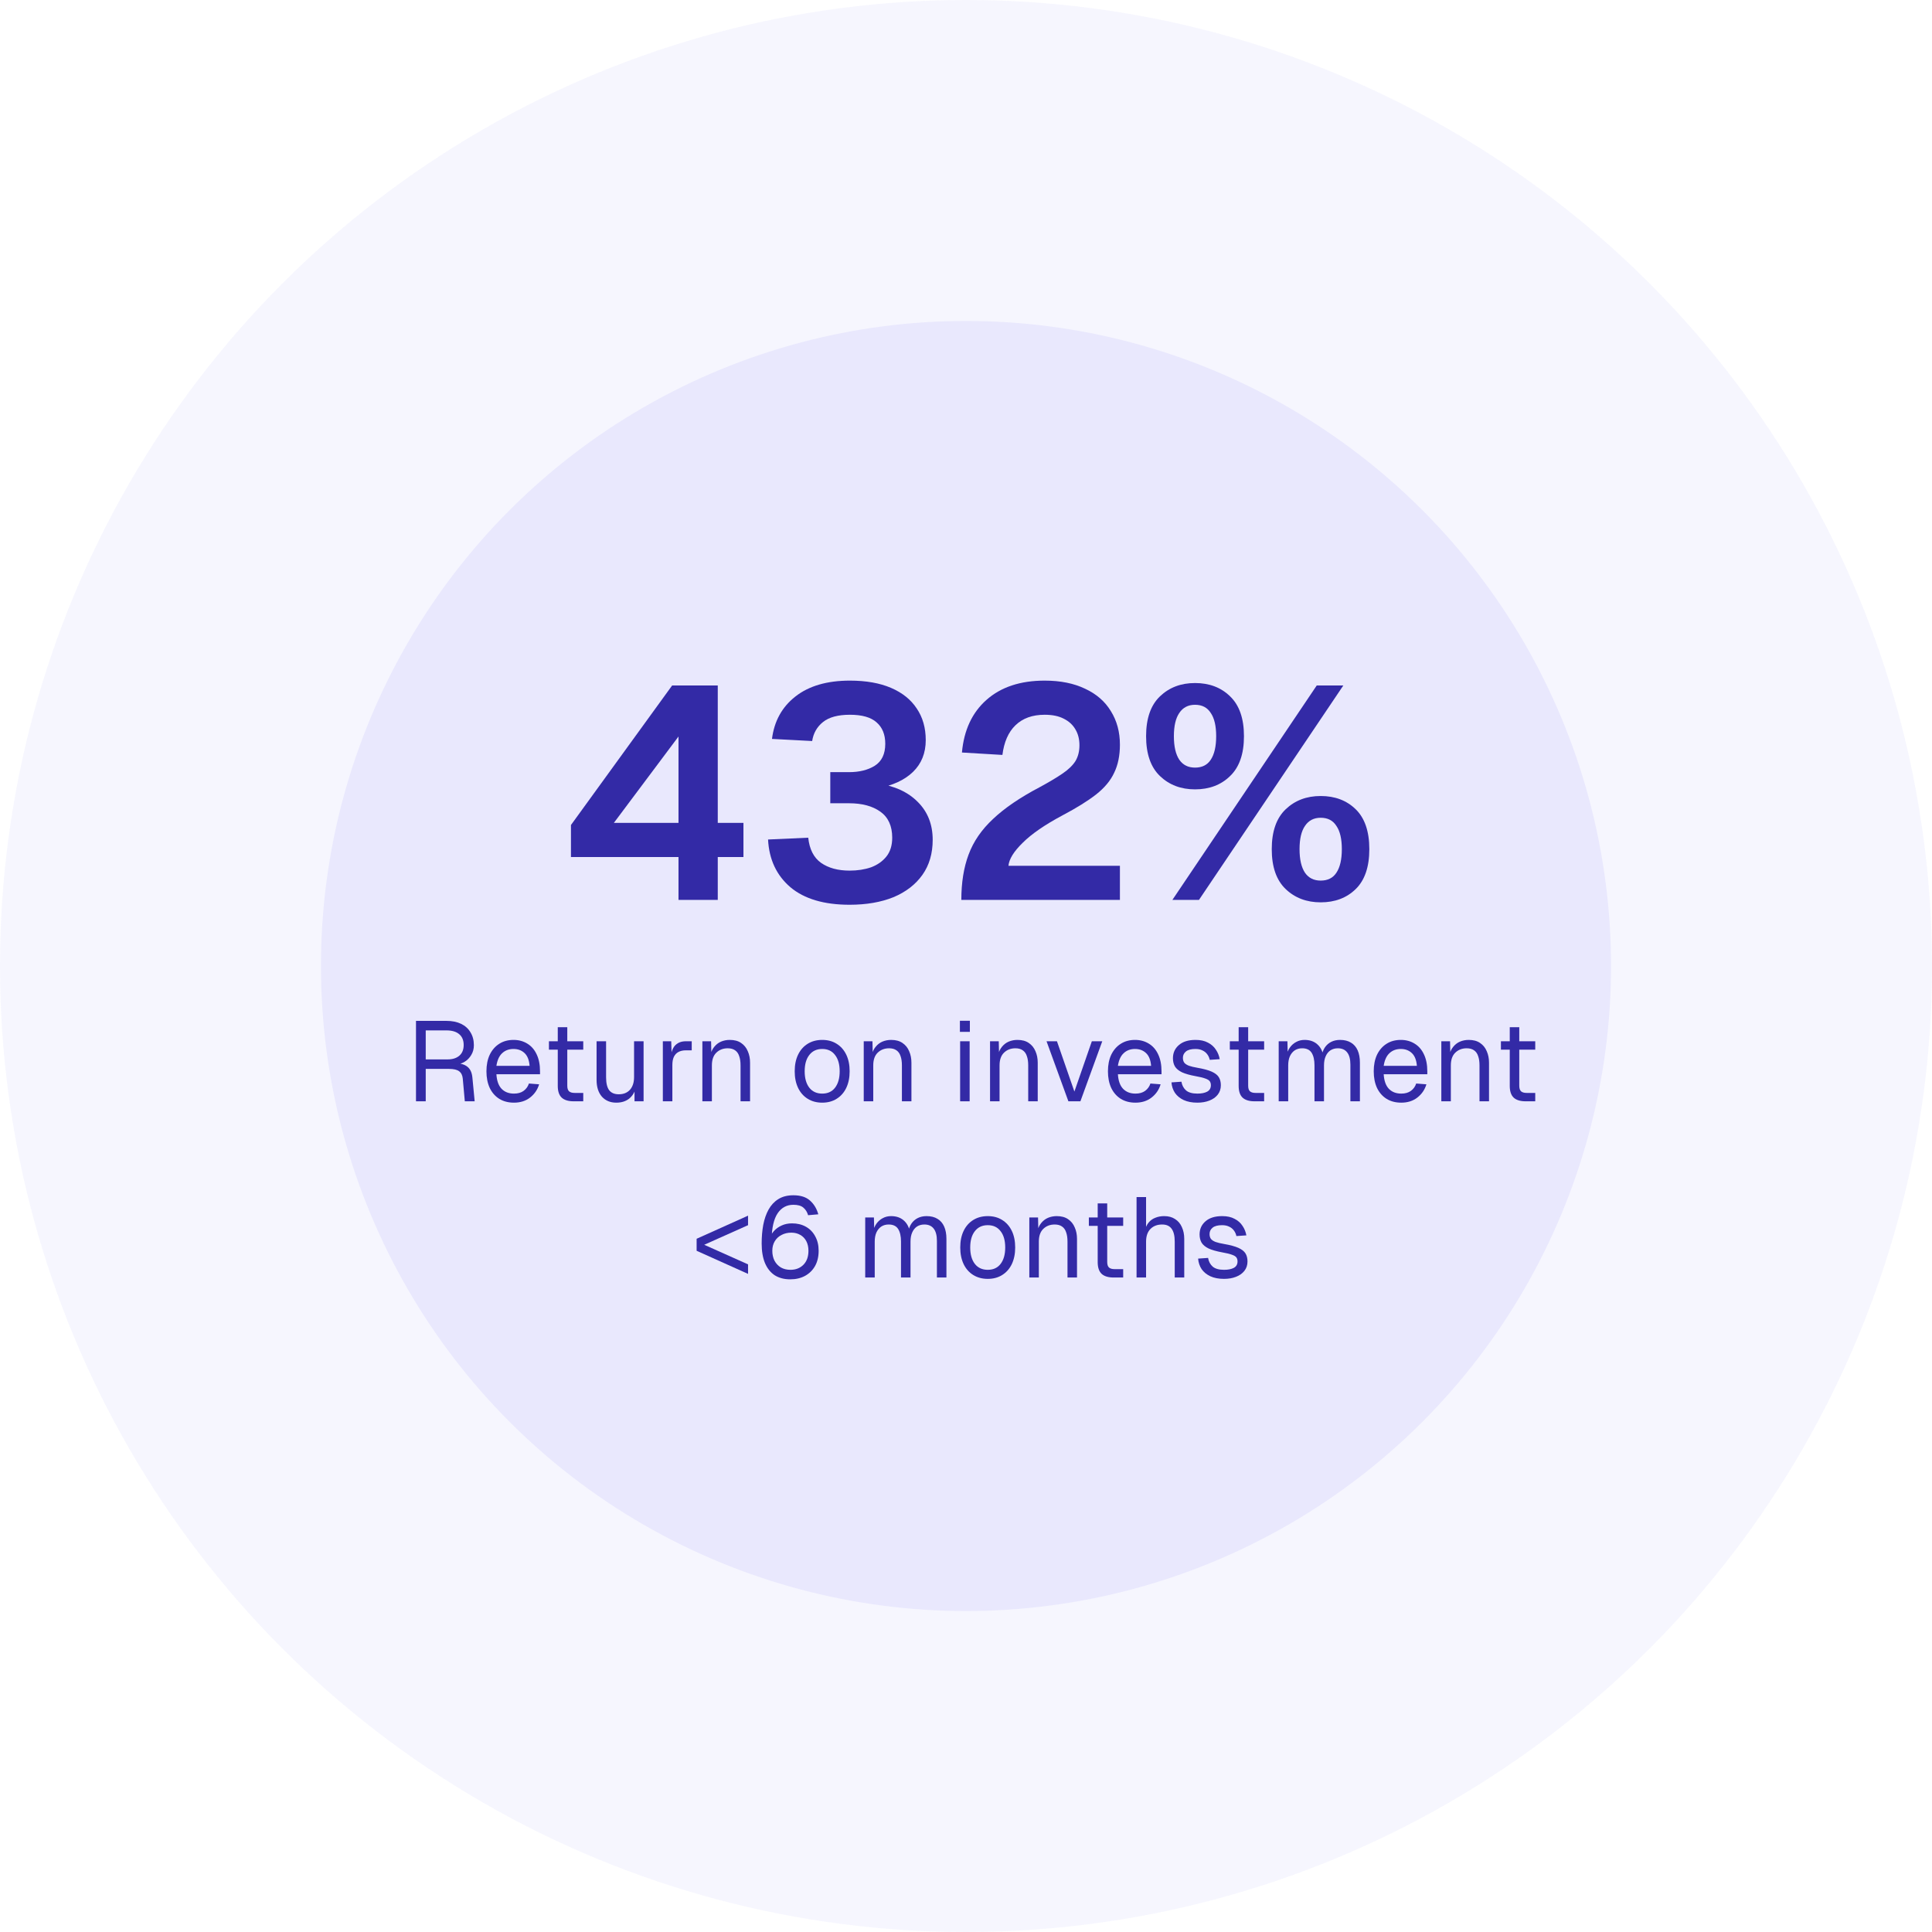 <svg width="307" height="307" viewBox="0 0 307 307" fill="none" xmlns="http://www.w3.org/2000/svg">
<circle opacity="0.05" cx="153.5" cy="153.5" r="153.5" fill="#4F43DD"/>
<circle opacity="0.16" cx="153.5" cy="153.5" r="102.5" fill="#A7A0F8"/>
<path d="M189.893 125.432C187.653 125.432 185.797 124.728 184.325 123.32C182.853 121.912 182.117 119.8 182.117 116.984C182.117 114.168 182.853 112.056 184.325 110.648C185.797 109.24 187.653 108.536 189.893 108.536C192.165 108.536 194.021 109.24 195.461 110.648C196.933 112.056 197.669 114.168 197.669 116.984C197.669 119.8 196.933 121.912 195.461 123.32C194.021 124.728 192.165 125.432 189.893 125.432ZM189.893 121.976C191.013 121.976 191.845 121.56 192.389 120.728C192.965 119.864 193.253 118.616 193.253 116.984C193.253 115.352 192.965 114.12 192.389 113.288C191.845 112.424 191.013 111.992 189.893 111.992C188.805 111.992 187.973 112.424 187.397 113.288C186.821 114.12 186.533 115.352 186.533 116.984C186.533 118.616 186.821 119.864 187.397 120.728C187.973 121.56 188.805 121.976 189.893 121.976ZM209.861 143.384C207.621 143.384 205.765 142.68 204.293 141.272C202.821 139.864 202.085 137.752 202.085 134.936C202.085 132.12 202.821 130.008 204.293 128.6C205.765 127.192 207.621 126.488 209.861 126.488C212.133 126.488 213.989 127.192 215.429 128.6C216.869 130.008 217.589 132.12 217.589 134.936C217.589 137.752 216.869 139.864 215.429 141.272C213.989 142.68 212.133 143.384 209.861 143.384ZM209.861 139.928C210.981 139.928 211.813 139.512 212.357 138.68C212.933 137.816 213.221 136.568 213.221 134.936C213.221 133.304 212.933 132.072 212.357 131.24C211.813 130.376 210.981 129.944 209.861 129.944C208.773 129.944 207.941 130.376 207.365 131.24C206.789 132.072 206.501 133.304 206.501 134.936C206.501 136.568 206.789 137.816 207.365 138.68C207.941 139.512 208.773 139.928 209.861 139.928ZM186.293 143L209.237 108.92H213.461L190.517 143H186.293Z" fill="#332AA6"/>
<path d="M152.758 143C152.758 140.248 153.142 137.848 153.91 135.8C154.678 133.72 155.974 131.832 157.798 130.136C159.622 128.408 162.086 126.728 165.19 125.096C166.726 124.264 167.958 123.528 168.886 122.888C169.814 122.248 170.486 121.592 170.902 120.92C171.318 120.216 171.526 119.384 171.526 118.424C171.526 117.464 171.318 116.632 170.902 115.928C170.486 115.192 169.862 114.616 169.03 114.2C168.23 113.784 167.222 113.576 166.006 113.576C164.054 113.576 162.502 114.136 161.35 115.256C160.23 116.344 159.542 117.912 159.286 119.96L152.854 119.576C153.174 116.024 154.47 113.24 156.742 111.224C159.046 109.176 162.134 108.152 166.006 108.152C168.502 108.152 170.646 108.584 172.438 109.448C174.23 110.28 175.59 111.464 176.518 113C177.478 114.536 177.958 116.312 177.958 118.328C177.958 120.056 177.654 121.544 177.046 122.792C176.47 124.04 175.51 125.192 174.166 126.248C172.854 127.272 171.078 128.376 168.838 129.56C166.022 131.064 163.91 132.52 162.502 133.928C161.094 135.304 160.342 136.52 160.246 137.576H177.958V143H152.758Z" fill="#332AA6"/>
<path d="M135.007 143.768C130.943 143.768 127.807 142.84 125.599 140.984C123.391 139.096 122.207 136.568 122.047 133.4L128.431 133.112C128.623 134.936 129.295 136.264 130.447 137.096C131.631 137.928 133.151 138.344 135.007 138.344C136.255 138.344 137.391 138.168 138.415 137.816C139.439 137.432 140.255 136.856 140.863 136.088C141.471 135.32 141.775 134.328 141.775 133.112C141.775 131.256 141.151 129.88 139.903 128.984C138.655 128.088 136.991 127.64 134.911 127.64H131.935V122.696H134.911C136.543 122.696 137.903 122.36 138.991 121.688C140.111 120.984 140.671 119.816 140.671 118.184C140.671 116.712 140.207 115.576 139.279 114.776C138.383 113.976 136.975 113.576 135.055 113.576C133.167 113.576 131.743 113.96 130.783 114.728C129.823 115.496 129.247 116.504 129.055 117.752L122.671 117.416C123.023 114.6 124.255 112.36 126.367 110.696C128.511 109 131.407 108.152 135.055 108.152C137.615 108.152 139.791 108.536 141.583 109.304C143.375 110.072 144.735 111.16 145.663 112.568C146.623 113.976 147.103 115.656 147.103 117.608C147.103 119.656 146.431 121.336 145.087 122.648C143.743 123.96 141.823 124.84 139.327 125.288V124.472C142.111 124.856 144.287 125.848 145.855 127.448C147.423 129.016 148.207 131.016 148.207 133.448C148.207 135.624 147.663 137.48 146.575 139.016C145.487 140.552 143.951 141.736 141.967 142.568C139.983 143.368 137.663 143.768 135.007 143.768Z" fill="#332AA6"/>
<path d="M107.815 143V136.184H90.727V131.096L106.807 108.92H114.055V130.76H118.135V136.184H114.055V143H107.815ZM97.543 130.76H107.815V117.032L97.543 130.76Z" fill="#332AA6"/>
<path d="M194.505 203.216C193.653 203.216 192.927 203.078 192.327 202.802C191.739 202.526 191.277 202.148 190.941 201.668C190.617 201.176 190.431 200.618 190.383 199.994L191.967 199.886C192.063 200.462 192.309 200.924 192.705 201.272C193.101 201.608 193.701 201.776 194.505 201.776C195.153 201.776 195.669 201.674 196.053 201.47C196.449 201.254 196.647 200.912 196.647 200.444C196.647 200.192 196.587 199.982 196.467 199.814C196.347 199.646 196.113 199.502 195.765 199.382C195.417 199.25 194.901 199.124 194.217 199.004C193.305 198.836 192.585 198.632 192.057 198.392C191.541 198.14 191.169 197.834 190.941 197.474C190.725 197.102 190.617 196.664 190.617 196.16C190.617 195.308 190.929 194.612 191.553 194.072C192.177 193.52 193.065 193.244 194.217 193.244C194.997 193.244 195.651 193.388 196.179 193.676C196.719 193.952 197.139 194.324 197.439 194.792C197.751 195.248 197.955 195.752 198.051 196.304L196.467 196.412C196.395 196.076 196.263 195.782 196.071 195.53C195.879 195.266 195.627 195.062 195.315 194.918C195.003 194.762 194.631 194.684 194.199 194.684C193.515 194.684 193.011 194.816 192.687 195.08C192.363 195.344 192.201 195.68 192.201 196.088C192.201 196.4 192.273 196.658 192.417 196.862C192.573 197.054 192.819 197.216 193.155 197.348C193.491 197.468 193.941 197.576 194.505 197.672C195.477 197.84 196.233 198.044 196.773 198.284C197.313 198.524 197.691 198.818 197.907 199.166C198.123 199.514 198.231 199.94 198.231 200.444C198.231 201.032 198.063 201.536 197.727 201.956C197.403 202.364 196.959 202.676 196.395 202.892C195.843 203.108 195.213 203.216 194.505 203.216Z" fill="#332AA6"/>
<path d="M180.602 203V190.22H182.114V195.566L181.934 195.53C182.054 195.002 182.258 194.57 182.546 194.234C182.834 193.898 183.188 193.652 183.608 193.496C184.028 193.328 184.49 193.244 184.994 193.244C185.678 193.244 186.254 193.4 186.722 193.712C187.202 194.012 187.562 194.438 187.802 194.99C188.054 195.53 188.18 196.154 188.18 196.862V203H186.668V197.294C186.668 196.37 186.5 195.686 186.164 195.242C185.84 194.798 185.342 194.576 184.67 194.576C183.902 194.576 183.284 194.81 182.816 195.278C182.348 195.746 182.114 196.424 182.114 197.312V203H180.602Z" fill="#332AA6"/>
<path d="M176.965 203C176.101 203 175.459 202.802 175.039 202.406C174.631 202.01 174.427 201.392 174.427 200.552V191.228H175.939V200.516C175.939 200.948 176.035 201.248 176.227 201.416C176.419 201.584 176.713 201.668 177.109 201.668H178.477V203H176.965ZM173.023 194.792V193.46H178.477V194.792H173.023Z" fill="#332AA6"/>
<path d="M163.562 203V193.46H164.948L165.002 195.89L164.822 195.728C164.942 195.164 165.152 194.702 165.452 194.342C165.752 193.97 166.113 193.694 166.533 193.514C166.965 193.334 167.426 193.244 167.918 193.244C168.65 193.244 169.25 193.406 169.718 193.73C170.198 194.054 170.552 194.492 170.78 195.044C171.02 195.584 171.14 196.19 171.14 196.862V203H169.628V197.294C169.628 196.706 169.556 196.214 169.412 195.818C169.28 195.41 169.064 195.104 168.764 194.9C168.464 194.684 168.074 194.576 167.594 194.576C166.862 194.576 166.256 194.81 165.776 195.278C165.308 195.734 165.075 196.406 165.075 197.294V203H163.562Z" fill="#332AA6"/>
<path d="M156.96 203.216C156.084 203.216 155.316 203.012 154.656 202.604C153.996 202.196 153.486 201.62 153.126 200.876C152.766 200.12 152.586 199.238 152.586 198.23C152.586 197.21 152.766 196.328 153.126 195.584C153.486 194.84 153.996 194.264 154.656 193.856C155.316 193.448 156.084 193.244 156.96 193.244C157.836 193.244 158.598 193.448 159.246 193.856C159.906 194.264 160.416 194.84 160.776 195.584C161.136 196.328 161.316 197.21 161.316 198.23C161.316 199.238 161.136 200.12 160.776 200.876C160.416 201.62 159.906 202.196 159.246 202.604C158.598 203.012 157.836 203.216 156.96 203.216ZM156.96 201.776C157.836 201.776 158.514 201.464 158.994 200.84C159.486 200.204 159.732 199.334 159.732 198.23C159.732 197.126 159.486 196.262 158.994 195.638C158.514 195.002 157.836 194.684 156.96 194.684C156.084 194.684 155.4 195.002 154.908 195.638C154.416 196.262 154.17 197.126 154.17 198.23C154.17 199.334 154.416 200.204 154.908 200.84C155.4 201.464 156.084 201.776 156.96 201.776Z" fill="#332AA6"/>
<path d="M137.484 203V193.46H138.87L138.924 195.872L138.708 195.8C138.816 195.272 139.002 194.822 139.266 194.45C139.542 194.066 139.878 193.772 140.274 193.568C140.67 193.352 141.108 193.244 141.588 193.244C142.416 193.244 143.088 193.472 143.604 193.928C144.132 194.384 144.462 195.02 144.594 195.836L144.306 195.818C144.402 195.266 144.576 194.804 144.828 194.432C145.092 194.048 145.428 193.754 145.836 193.55C146.244 193.346 146.712 193.244 147.24 193.244C147.924 193.244 148.5 193.388 148.968 193.676C149.436 193.952 149.79 194.36 150.03 194.9C150.27 195.44 150.39 196.094 150.39 196.862V203H148.878V197.186C148.878 196.322 148.71 195.674 148.374 195.242C148.038 194.798 147.54 194.576 146.88 194.576C146.436 194.576 146.046 194.684 145.71 194.9C145.386 195.116 145.134 195.428 144.954 195.836C144.774 196.232 144.684 196.718 144.684 197.294V203H143.172V197.294C143.172 196.442 143.022 195.776 142.722 195.296C142.422 194.816 141.918 194.576 141.21 194.576C140.766 194.576 140.376 194.684 140.04 194.9C139.716 195.116 139.458 195.428 139.266 195.836C139.086 196.244 138.996 196.73 138.996 197.294V203H137.484Z" fill="#332AA6"/>
<path d="M125.567 203.288C124.607 203.288 123.785 203.072 123.101 202.64C122.429 202.196 121.913 201.548 121.553 200.696C121.205 199.844 121.031 198.812 121.031 197.6C121.031 196.544 121.115 195.554 121.283 194.63C121.463 193.706 121.745 192.896 122.129 192.2C122.525 191.492 123.041 190.94 123.677 190.544C124.325 190.136 125.123 189.932 126.071 189.932C127.211 189.932 128.093 190.214 128.717 190.778C129.341 191.33 129.779 192.056 130.031 192.956L128.411 193.1C128.267 192.596 128.015 192.194 127.655 191.894C127.307 191.594 126.779 191.444 126.071 191.444C125.015 191.444 124.181 191.894 123.569 192.794C122.969 193.694 122.651 195.056 122.615 196.88L122.291 196.808C122.423 196.376 122.651 195.98 122.975 195.62C123.311 195.248 123.719 194.954 124.199 194.738C124.691 194.51 125.243 194.396 125.855 194.396C126.695 194.396 127.433 194.576 128.069 194.936C128.705 195.296 129.197 195.806 129.545 196.466C129.905 197.114 130.085 197.876 130.085 198.752C130.085 199.688 129.893 200.498 129.509 201.182C129.125 201.854 128.591 202.376 127.907 202.748C127.235 203.108 126.455 203.288 125.567 203.288ZM125.603 201.776C126.443 201.776 127.127 201.512 127.655 200.984C128.195 200.444 128.465 199.7 128.465 198.752C128.465 198.164 128.351 197.654 128.123 197.222C127.895 196.79 127.577 196.46 127.169 196.232C126.761 195.992 126.287 195.872 125.747 195.872C125.171 195.872 124.655 195.992 124.199 196.232C123.743 196.46 123.383 196.79 123.119 197.222C122.855 197.654 122.723 198.164 122.723 198.752C122.723 199.34 122.837 199.862 123.065 200.318C123.305 200.774 123.641 201.134 124.073 201.398C124.505 201.65 125.015 201.776 125.603 201.776Z" fill="#332AA6"/>
<path d="M118.867 202.424L110.695 198.752V196.844L118.867 193.172V194.684L111.703 197.888V197.708L118.867 200.912V202.424Z" fill="#332AA6"/>
<path d="M242.442 175C241.578 175 240.936 174.802 240.516 174.406C240.108 174.01 239.904 173.392 239.904 172.552V163.228H241.416V172.516C241.416 172.948 241.512 173.248 241.704 173.416C241.896 173.584 242.19 173.668 242.586 173.668H243.954V175H242.442ZM238.5 166.792V165.46H243.954V166.792H238.5Z" fill="#332AA6"/>
<path d="M229.031 175V165.46H230.417L230.471 167.89L230.291 167.728C230.411 167.164 230.621 166.702 230.921 166.342C231.221 165.97 231.581 165.694 232.001 165.514C232.433 165.334 232.895 165.244 233.387 165.244C234.119 165.244 234.719 165.406 235.187 165.73C235.667 166.054 236.021 166.492 236.249 167.044C236.489 167.584 236.609 168.19 236.609 168.862V175H235.097V169.294C235.097 168.706 235.025 168.214 234.881 167.818C234.749 167.41 234.533 167.104 234.233 166.9C233.933 166.684 233.543 166.576 233.063 166.576C232.331 166.576 231.725 166.81 231.245 167.278C230.777 167.734 230.543 168.406 230.543 169.294V175H229.031Z" fill="#332AA6"/>
<path d="M222.663 175.216C221.763 175.216 220.983 175.012 220.323 174.604C219.675 174.196 219.171 173.62 218.811 172.876C218.463 172.12 218.289 171.238 218.289 170.23C218.289 169.222 218.463 168.346 218.811 167.602C219.171 166.858 219.669 166.282 220.305 165.874C220.953 165.454 221.715 165.244 222.591 165.244C223.419 165.244 224.151 165.442 224.787 165.838C225.423 166.222 225.915 166.786 226.263 167.53C226.623 168.274 226.803 169.18 226.803 170.248V170.698H219.873C219.933 171.718 220.203 172.486 220.683 173.002C221.175 173.518 221.835 173.776 222.663 173.776C223.287 173.776 223.797 173.632 224.193 173.344C224.601 173.044 224.883 172.654 225.039 172.174L226.659 172.3C226.407 173.152 225.927 173.854 225.219 174.406C224.523 174.946 223.671 175.216 222.663 175.216ZM219.873 169.366H225.147C225.075 168.442 224.805 167.764 224.337 167.332C223.881 166.9 223.299 166.684 222.591 166.684C221.859 166.684 221.253 166.912 220.773 167.368C220.305 167.812 220.005 168.478 219.873 169.366Z" fill="#332AA6"/>
<path d="M203.188 175V165.46H204.574L204.628 167.872L204.411 167.8C204.519 167.272 204.705 166.822 204.969 166.45C205.245 166.066 205.581 165.772 205.977 165.568C206.373 165.352 206.812 165.244 207.292 165.244C208.12 165.244 208.791 165.472 209.307 165.928C209.835 166.384 210.166 167.02 210.298 167.836L210.009 167.818C210.105 167.266 210.279 166.804 210.531 166.432C210.795 166.048 211.132 165.754 211.54 165.55C211.948 165.346 212.415 165.244 212.943 165.244C213.627 165.244 214.203 165.388 214.671 165.676C215.139 165.952 215.494 166.36 215.734 166.9C215.974 167.44 216.094 168.094 216.094 168.862V175H214.581V169.186C214.581 168.322 214.413 167.674 214.077 167.242C213.741 166.798 213.243 166.576 212.583 166.576C212.139 166.576 211.749 166.684 211.413 166.9C211.089 167.116 210.838 167.428 210.658 167.836C210.478 168.232 210.387 168.718 210.387 169.294V175H208.876V169.294C208.876 168.442 208.725 167.776 208.425 167.296C208.125 166.816 207.621 166.576 206.913 166.576C206.469 166.576 206.079 166.684 205.743 166.9C205.419 167.116 205.161 167.428 204.969 167.836C204.789 168.244 204.699 168.73 204.699 169.294V175H203.188Z" fill="#332AA6"/>
<path d="M199.364 175C198.5 175 197.858 174.802 197.438 174.406C197.03 174.01 196.826 173.392 196.826 172.552V163.228H198.338V172.516C198.338 172.948 198.434 173.248 198.626 173.416C198.818 173.584 199.112 173.668 199.508 173.668H200.876V175H199.364ZM195.422 166.792V165.46H200.876V166.792H195.422Z" fill="#332AA6"/>
<path d="M190.27 175.216C189.418 175.216 188.692 175.078 188.092 174.802C187.504 174.526 187.042 174.148 186.706 173.668C186.382 173.176 186.196 172.618 186.148 171.994L187.732 171.886C187.828 172.462 188.074 172.924 188.47 173.272C188.866 173.608 189.466 173.776 190.27 173.776C190.918 173.776 191.434 173.674 191.818 173.47C192.214 173.254 192.412 172.912 192.412 172.444C192.412 172.192 192.352 171.982 192.232 171.814C192.112 171.646 191.878 171.502 191.53 171.382C191.182 171.25 190.666 171.124 189.982 171.004C189.07 170.836 188.35 170.632 187.822 170.392C187.306 170.14 186.934 169.834 186.706 169.474C186.49 169.102 186.382 168.664 186.382 168.16C186.382 167.308 186.694 166.612 187.318 166.072C187.942 165.52 188.83 165.244 189.982 165.244C190.762 165.244 191.416 165.388 191.944 165.676C192.484 165.952 192.904 166.324 193.204 166.792C193.516 167.248 193.72 167.752 193.816 168.304L192.232 168.412C192.16 168.076 192.028 167.782 191.836 167.53C191.644 167.266 191.392 167.062 191.08 166.918C190.768 166.762 190.396 166.684 189.964 166.684C189.28 166.684 188.776 166.816 188.452 167.08C188.128 167.344 187.966 167.68 187.966 168.088C187.966 168.4 188.038 168.658 188.182 168.862C188.338 169.054 188.584 169.216 188.92 169.348C189.256 169.468 189.706 169.576 190.27 169.672C191.242 169.84 191.998 170.044 192.538 170.284C193.078 170.524 193.456 170.818 193.672 171.166C193.888 171.514 193.996 171.94 193.996 172.444C193.996 173.032 193.828 173.536 193.492 173.956C193.168 174.364 192.724 174.676 192.16 174.892C191.608 175.108 190.978 175.216 190.27 175.216Z" fill="#332AA6"/>
<path d="M180.429 175.216C179.529 175.216 178.749 175.012 178.089 174.604C177.441 174.196 176.937 173.62 176.577 172.876C176.229 172.12 176.055 171.238 176.055 170.23C176.055 169.222 176.229 168.346 176.577 167.602C176.937 166.858 177.435 166.282 178.071 165.874C178.719 165.454 179.481 165.244 180.357 165.244C181.185 165.244 181.917 165.442 182.553 165.838C183.189 166.222 183.681 166.786 184.029 167.53C184.389 168.274 184.569 169.18 184.569 170.248V170.698H177.639C177.699 171.718 177.969 172.486 178.449 173.002C178.941 173.518 179.601 173.776 180.429 173.776C181.053 173.776 181.563 173.632 181.959 173.344C182.367 173.044 182.649 172.654 182.805 172.174L184.425 172.3C184.173 173.152 183.693 173.854 182.985 174.406C182.289 174.946 181.437 175.216 180.429 175.216ZM177.639 169.366H182.913C182.841 168.442 182.571 167.764 182.103 167.332C181.647 166.9 181.065 166.684 180.357 166.684C179.625 166.684 179.019 166.912 178.539 167.368C178.071 167.812 177.771 168.478 177.639 169.366Z" fill="#332AA6"/>
<path d="M169.771 175L166.297 165.46H167.953L170.725 173.452L173.497 165.46H175.153L171.679 175H169.771Z" fill="#332AA6"/>
<path d="M157.32 175V165.46H158.706L158.76 167.89L158.58 167.728C158.7 167.164 158.91 166.702 159.21 166.342C159.51 165.97 159.87 165.694 160.29 165.514C160.722 165.334 161.184 165.244 161.676 165.244C162.408 165.244 163.008 165.406 163.476 165.73C163.956 166.054 164.31 166.492 164.538 167.044C164.778 167.584 164.898 168.19 164.898 168.862V175H163.386V169.294C163.386 168.706 163.314 168.214 163.17 167.818C163.038 167.41 162.822 167.104 162.522 166.9C162.222 166.684 161.832 166.576 161.352 166.576C160.62 166.576 160.014 166.81 159.534 167.278C159.066 167.734 158.832 168.406 158.832 169.294V175H157.32Z" fill="#332AA6"/>
<path d="M152.567 175V165.46H154.079V175H152.567ZM152.531 163.966V162.202H154.115V163.966H152.531Z" fill="#332AA6"/>
<path d="M137.25 175V165.46H138.636L138.69 167.89L138.51 167.728C138.63 167.164 138.84 166.702 139.14 166.342C139.44 165.97 139.8 165.694 140.22 165.514C140.652 165.334 141.114 165.244 141.606 165.244C142.338 165.244 142.938 165.406 143.406 165.73C143.886 166.054 144.24 166.492 144.468 167.044C144.708 167.584 144.828 168.19 144.828 168.862V175H143.316V169.294C143.316 168.706 143.244 168.214 143.1 167.818C142.968 167.41 142.752 167.104 142.452 166.9C142.152 166.684 141.762 166.576 141.282 166.576C140.55 166.576 139.944 166.81 139.464 167.278C138.996 167.734 138.762 168.406 138.762 169.294V175H137.25Z" fill="#332AA6"/>
<path d="M130.655 175.216C129.779 175.216 129.011 175.012 128.351 174.604C127.691 174.196 127.181 173.62 126.821 172.876C126.461 172.12 126.281 171.238 126.281 170.23C126.281 169.21 126.461 168.328 126.821 167.584C127.181 166.84 127.691 166.264 128.351 165.856C129.011 165.448 129.779 165.244 130.655 165.244C131.531 165.244 132.293 165.448 132.941 165.856C133.601 166.264 134.111 166.84 134.471 167.584C134.831 168.328 135.011 169.21 135.011 170.23C135.011 171.238 134.831 172.12 134.471 172.876C134.111 173.62 133.601 174.196 132.941 174.604C132.293 175.012 131.531 175.216 130.655 175.216ZM130.655 173.776C131.531 173.776 132.209 173.464 132.689 172.84C133.181 172.204 133.427 171.334 133.427 170.23C133.427 169.126 133.181 168.262 132.689 167.638C132.209 167.002 131.531 166.684 130.655 166.684C129.779 166.684 129.095 167.002 128.603 167.638C128.111 168.262 127.865 169.126 127.865 170.23C127.865 171.334 128.111 172.204 128.603 172.84C129.095 173.464 129.779 173.776 130.655 173.776Z" fill="#332AA6"/>
<path d="M111.609 175V165.46H112.995L113.049 167.89L112.869 167.728C112.989 167.164 113.199 166.702 113.499 166.342C113.799 165.97 114.159 165.694 114.579 165.514C115.011 165.334 115.473 165.244 115.965 165.244C116.697 165.244 117.297 165.406 117.765 165.73C118.245 166.054 118.599 166.492 118.827 167.044C119.067 167.584 119.187 168.19 119.187 168.862V175H117.675V169.294C117.675 168.706 117.603 168.214 117.459 167.818C117.327 167.41 117.111 167.104 116.811 166.9C116.511 166.684 116.121 166.576 115.641 166.576C114.909 166.576 114.303 166.81 113.823 167.278C113.355 167.734 113.121 168.406 113.121 169.294V175H111.609Z" fill="#332AA6"/>
<path d="M105.328 175V165.46H106.66L106.732 167.872L106.588 167.818C106.708 167.002 106.966 166.408 107.362 166.036C107.77 165.652 108.31 165.46 108.982 165.46H109.918V166.9H109C108.52 166.9 108.118 166.99 107.794 167.17C107.482 167.338 107.242 167.596 107.074 167.944C106.918 168.28 106.84 168.712 106.84 169.24V175H105.328Z" fill="#332AA6"/>
<path d="M97.929 175.216C96.981 175.216 96.219 174.898 95.643 174.262C95.079 173.614 94.797 172.726 94.797 171.598V165.46H96.309V171.184C96.309 172.108 96.471 172.792 96.795 173.236C97.131 173.668 97.641 173.884 98.325 173.884C99.081 173.884 99.675 173.644 100.107 173.164C100.539 172.672 100.755 172 100.755 171.148V165.46H102.267V175H100.827V172.642L101.061 172.768C100.869 173.548 100.503 174.154 99.963 174.586C99.423 175.006 98.745 175.216 97.929 175.216Z" fill="#332AA6"/>
<path d="M91.169 175C90.305 175 89.663 174.802 89.243 174.406C88.835 174.01 88.631 173.392 88.631 172.552V163.228H90.143V172.516C90.143 172.948 90.239 173.248 90.431 173.416C90.623 173.584 90.917 173.668 91.313 173.668H92.681V175H91.169ZM87.227 166.792V165.46H92.681V166.792H87.227Z" fill="#332AA6"/>
<path d="M81.671 175.216C80.771 175.216 79.991 175.012 79.331 174.604C78.683 174.196 78.179 173.62 77.819 172.876C77.471 172.12 77.297 171.238 77.297 170.23C77.297 169.222 77.471 168.346 77.819 167.602C78.179 166.858 78.677 166.282 79.313 165.874C79.961 165.454 80.723 165.244 81.599 165.244C82.427 165.244 83.159 165.442 83.795 165.838C84.431 166.222 84.923 166.786 85.271 167.53C85.631 168.274 85.811 169.18 85.811 170.248V170.698H78.881C78.941 171.718 79.211 172.486 79.691 173.002C80.183 173.518 80.843 173.776 81.671 173.776C82.295 173.776 82.805 173.632 83.201 173.344C83.609 173.044 83.891 172.654 84.047 172.174L85.667 172.3C85.415 173.152 84.935 173.854 84.227 174.406C83.531 174.946 82.679 175.216 81.671 175.216ZM78.881 169.366H84.155C84.083 168.442 83.813 167.764 83.345 167.332C82.889 166.9 82.307 166.684 81.599 166.684C80.867 166.684 80.261 166.912 79.781 167.368C79.313 167.812 79.013 168.478 78.881 169.366Z" fill="#332AA6"/>
<path d="M66.102 175V162.22H70.944C71.844 162.22 72.618 162.376 73.266 162.688C73.914 163 74.412 163.45 74.76 164.038C75.12 164.614 75.3 165.298 75.3 166.09C75.3 166.666 75.162 167.182 74.886 167.638C74.622 168.082 74.28 168.436 73.86 168.7C73.44 168.964 73.002 169.108 72.546 169.132L72.438 168.97C73.218 168.97 73.83 169.15 74.274 169.51C74.73 169.87 74.994 170.446 75.066 171.238L75.426 175H73.86L73.536 171.4C73.488 170.872 73.296 170.482 72.96 170.23C72.636 169.978 72.102 169.852 71.358 169.852H67.65V175H66.102ZM67.65 168.34H71.142C71.922 168.34 72.54 168.142 72.996 167.746C73.452 167.35 73.68 166.786 73.68 166.054C73.68 165.31 73.446 164.74 72.978 164.344C72.51 163.936 71.832 163.732 70.944 163.732H67.65V168.34Z" fill="#332AA6"/>
</svg>

